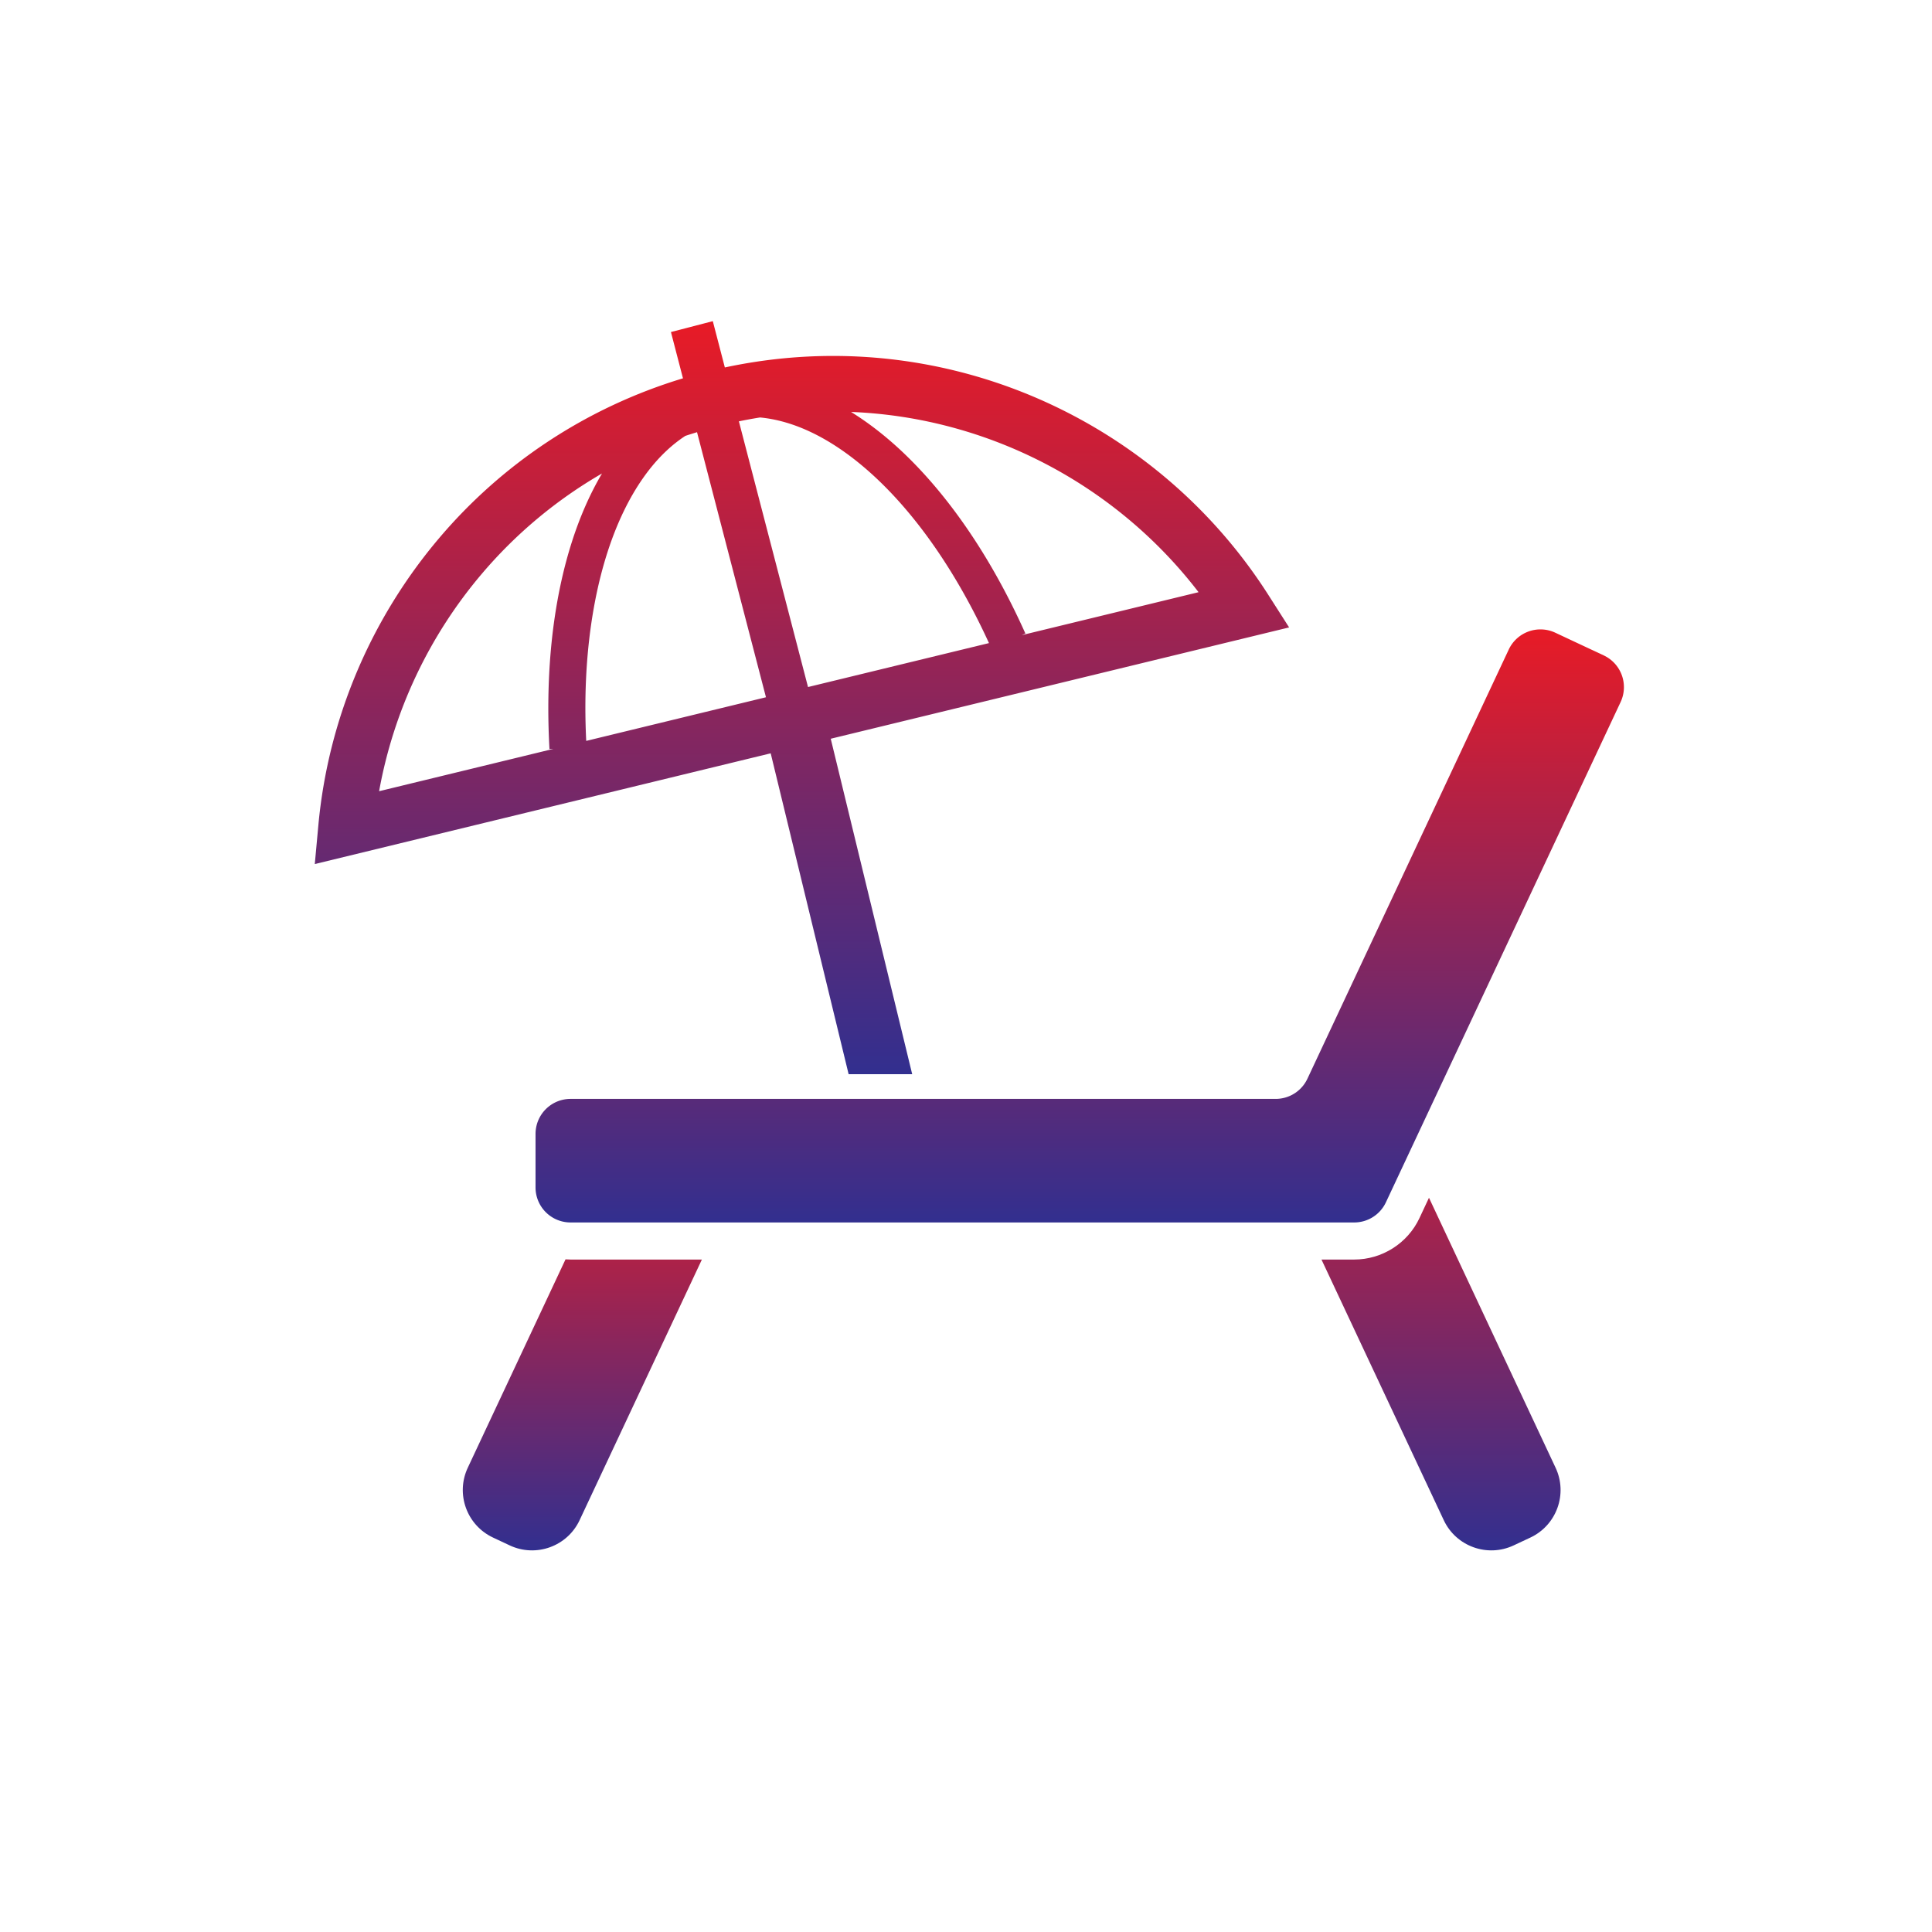 <svg xmlns="http://www.w3.org/2000/svg" width="400" height="400" xmlns:xlink="http://www.w3.org/1999/xlink"><defs><linearGradient id="a" x1="120.567" y1="320.991" x2="120.567" y2="260.735" gradientUnits="userSpaceOnUse"><stop offset="0" stop-color="#322f8f"/><stop offset="1" stop-color="#ad2248"/></linearGradient><linearGradient id="c" x1="298.35" y1="320.991" x2="298.35" y2="247.983" xlink:href="#a"/><linearGradient id="b" x1="223.547" y1="253.097" x2="223.547" y2="130.309" gradientUnits="userSpaceOnUse"><stop offset="0" stop-color="#322f8f"/><stop offset="1" stop-color="#e81b26"/></linearGradient><linearGradient id="d" x1="166.035" y1="222.397" x2="166.035" y2="66.49" xlink:href="#b"/></defs><path d="M117.086 260.735L96.852 303.87c-2.559 5.44-.217 11.913 5.228 14.467l3.457 1.624c5.436 2.547 11.925.205 14.467-5.231l25.315-53.954h-27.198c-.343 0-.689-.012-1.035-.041z" fill="url(#a)"/><path d="M295.856 247.983l-1.971 4.209c-2.443 5.219-7.753 8.584-13.507 8.584h-6.78l25.315 53.954c2.543 5.436 9.031 7.778 14.467 5.231l3.465-1.624c5.436-2.555 7.779-9.027 5.219-14.467l-26.209-55.887z" fill="url(#c)"/><path d="M332.044 135.7l-10.029-4.701a7.248 7.248 0 00-9.645 3.482l-41.686 88.863a7.257 7.257 0 01-6.568 4.17H118.13a7.252 7.252 0 00-7.253 7.253v11.082a7.248 7.248 0 007.253 7.248h162.245a7.248 7.248 0 006.563-4.171l48.593-103.577a7.26 7.26 0 00-3.487-9.649z" fill="url(#b)"/><path d="M175.699 222.397h13.161l-16.864-69.448 94.901-23.048-4.338-6.789c-19.491-30.513-53.47-49.41-90.079-49.419-7.403 0-14.902.78-22.409 2.384l-2.493-9.587-8.668 2.255 2.492 9.582c-20.275 6.129-37.553 17.85-50.442 33.039-14.1 16.61-23.01 37.361-25.048 59.502l-.739 8.025 94.391-22.926 16.133 66.429zm72.451-99.79l-36.609 8.894.755-.338c-6.939-15.511-15.766-28.472-25.565-37.707-3.399-3.194-6.918-5.929-10.53-8.167 28.438 1.115 54.848 15.035 71.95 37.319zm-90.792-36.175c3.461.33 7.027 1.353 10.66 3.094 6.714 3.207 13.587 8.84 19.987 16.472 6.184 7.361 11.916 16.58 16.751 27.148l-37.465 9.098-14.313-55.01a95.87 95.87 0 014.38-.801zm-43.599 68.659l.827-.046-36.096 8.768a95.855 95.855 0 0121.253-44.997 94.917 94.917 0 0124.894-20.785c-2.497 4.226-4.58 8.981-6.242 14.184-3.21 10.058-4.872 21.774-4.872 34.467 0 2.755.079 5.566.238 8.409zm7.612-1.696a140.218 140.218 0 01-.175-6.714c-.008-16.025 2.84-30.187 7.85-40.638 2.506-5.231 5.533-9.524 8.948-12.722a28.747 28.747 0 013.891-3.073c.801-.267 1.611-.518 2.426-.769l14.275 54.88-37.214 9.035z" fill="url(#d)"/></svg>